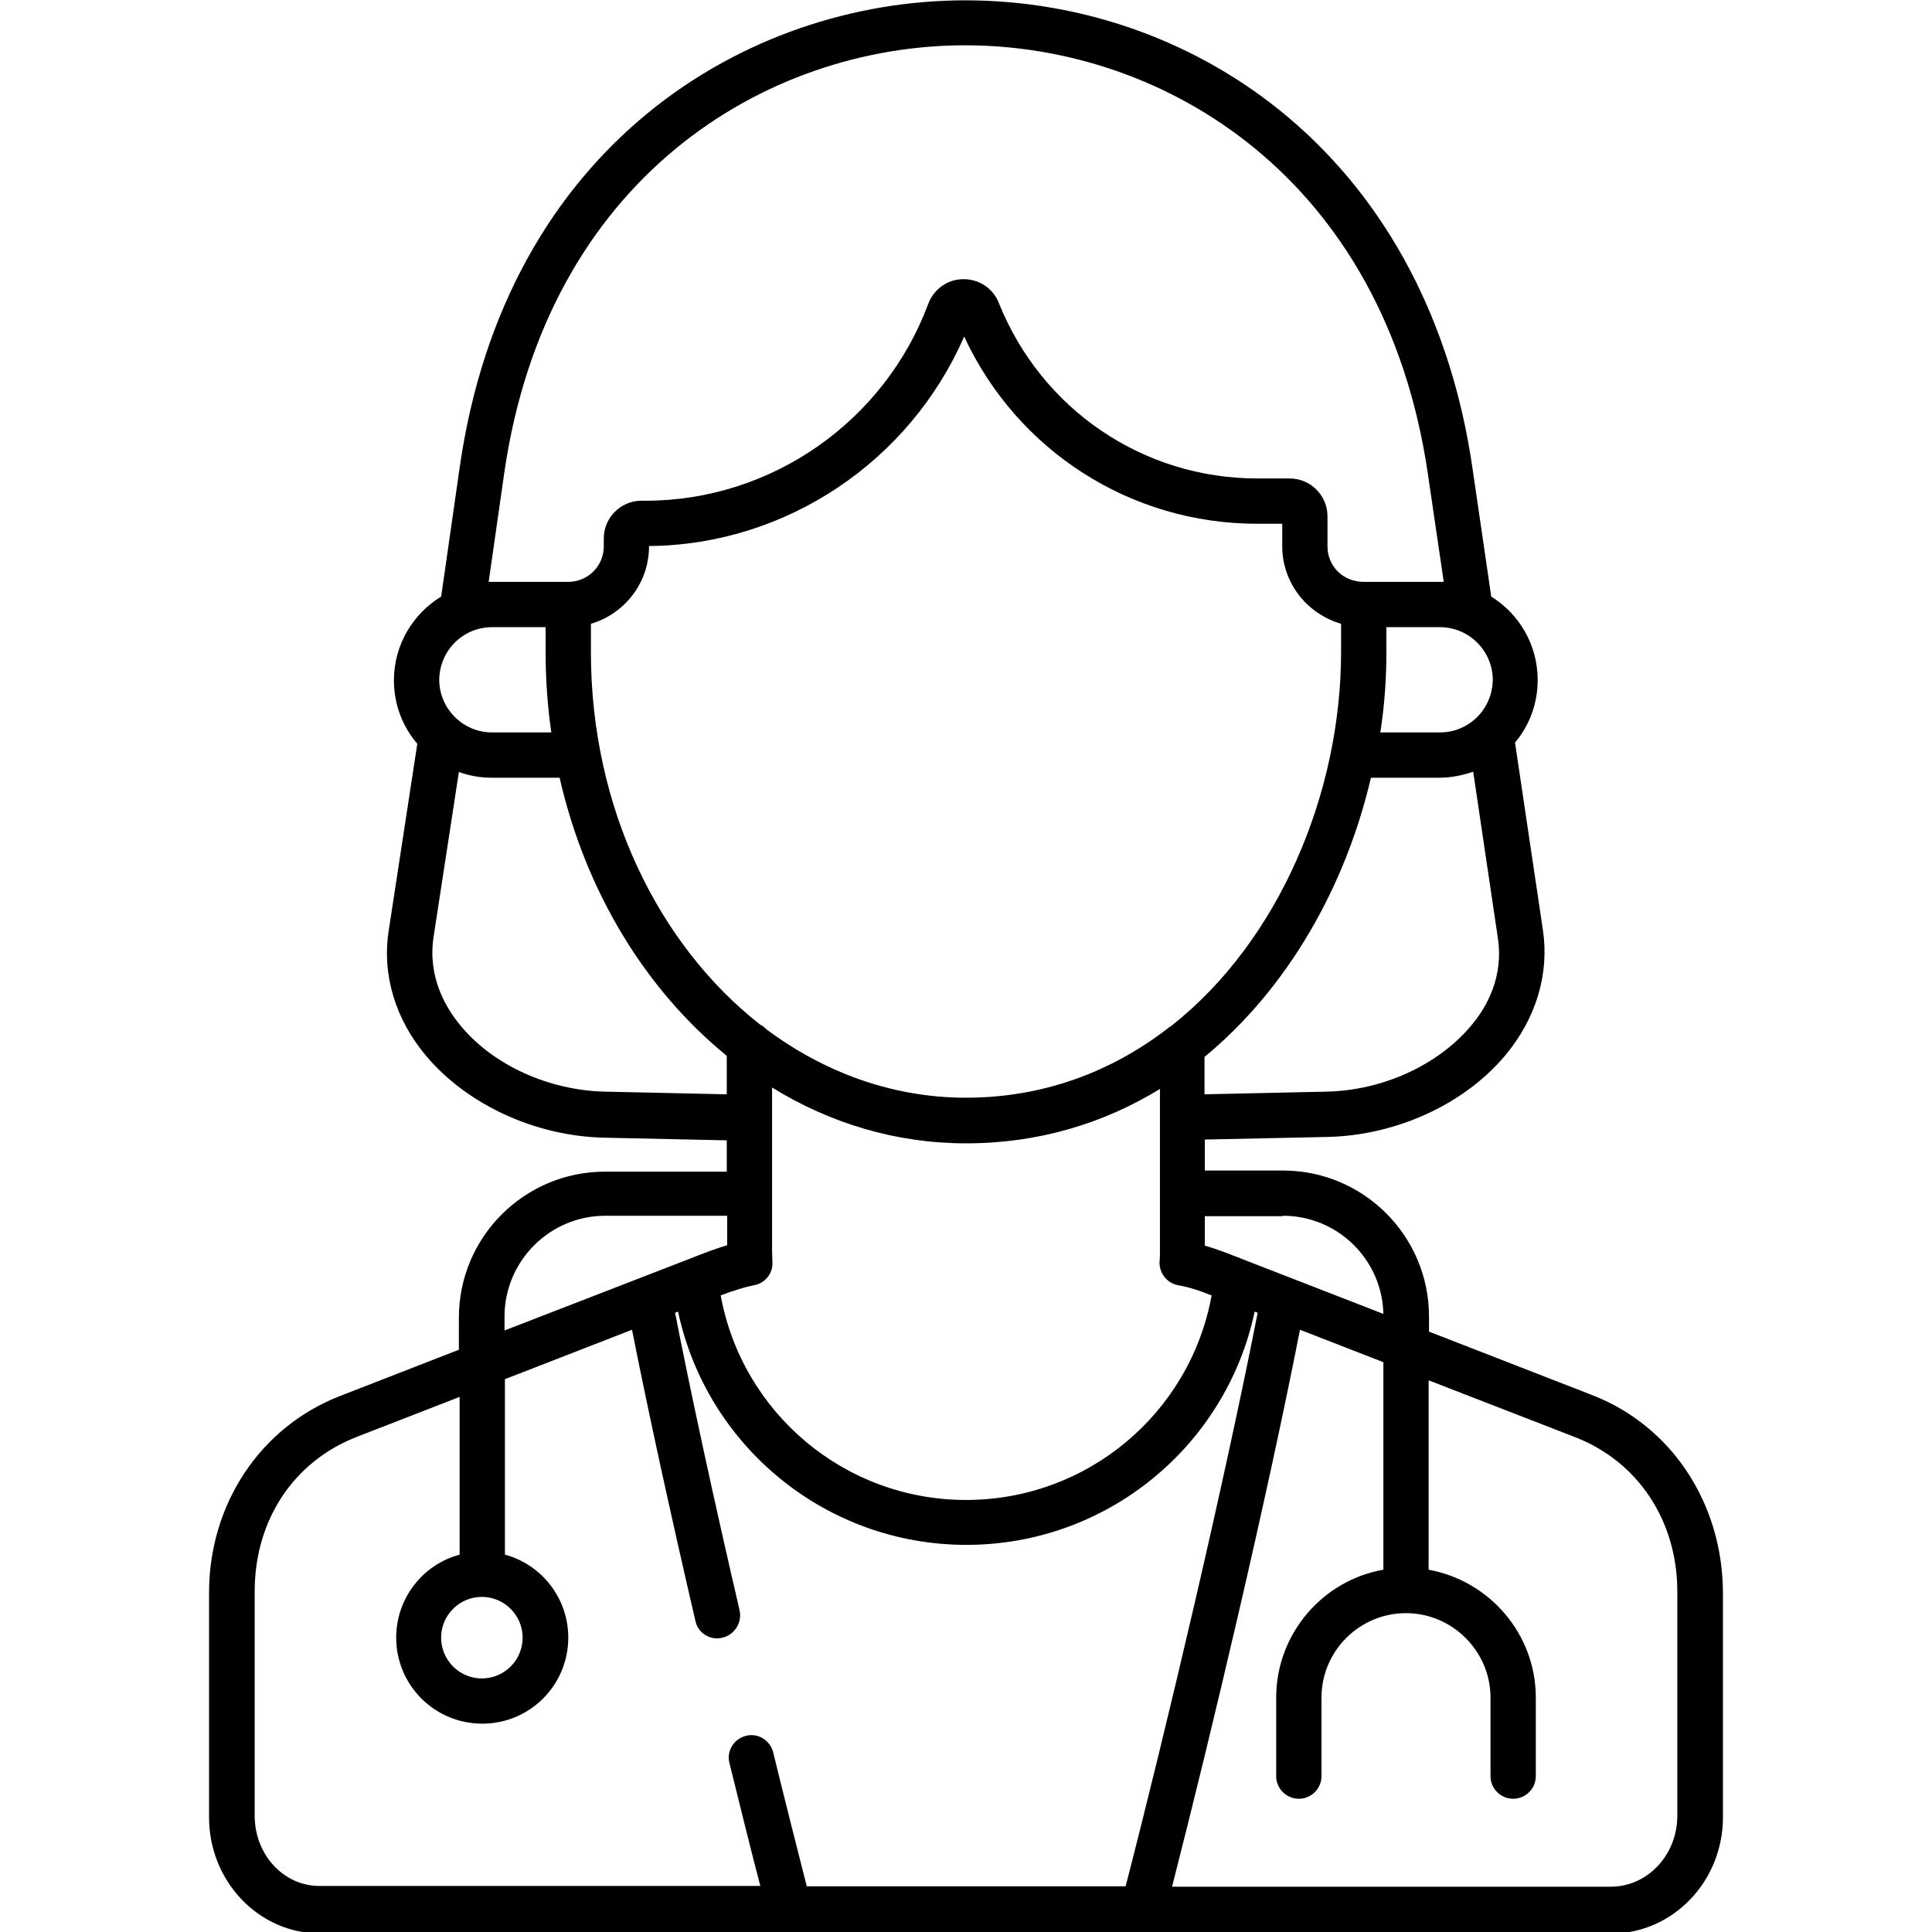 <svg width="29" height="29" viewBox="0 0 29 29" fill="none" xmlns="http://www.w3.org/2000/svg">
<g clip-path="url(#clip0_117_1606)">
<path d="M23.897 20.94L21.45 19.988V19.762C21.45 18.555 20.47 17.57 19.258 17.57H18.085V17.105L19.926 17.066C20.957 17.043 21.977 16.578 22.594 15.842C23.058 15.287 23.257 14.619 23.16 13.962L22.741 11.147C22.956 10.892 23.081 10.563 23.081 10.207C23.081 9.68 22.804 9.215 22.384 8.955L22.101 7.018C21.784 4.837 20.827 3.019 19.337 1.761C17.995 0.629 16.273 0.005 14.489 0.005C14.483 0.005 14.477 0.005 14.477 0.005C11.204 0.011 7.59 2.18 6.899 7.023L6.627 8.921C6.627 8.932 6.627 8.943 6.621 8.955C6.197 9.215 5.913 9.68 5.913 10.212C5.913 10.575 6.044 10.909 6.264 11.164L5.834 13.973C5.732 14.636 5.936 15.304 6.4 15.854C7.018 16.584 8.037 17.054 9.068 17.077L10.909 17.117V17.587H9.08C7.873 17.587 6.888 18.567 6.888 19.779V20.26L5.098 20.957C3.908 21.421 3.138 22.577 3.138 23.908V27.278C3.138 28.241 3.886 29.023 4.809 29.023H11.838H17.145H24.186C25.109 29.023 25.862 28.241 25.862 27.278V23.908C25.857 22.56 25.086 21.399 23.897 20.94ZM19.258 18.249C20.079 18.249 20.747 18.907 20.765 19.722L18.68 18.912L18.578 18.872C18.42 18.81 18.261 18.748 18.085 18.697V18.255H19.258V18.249ZM8.87 9.793V9.363C9.374 9.215 9.742 8.751 9.742 8.201V8.196C11.798 8.179 13.656 6.927 14.472 5.052C15.27 6.768 16.97 7.862 18.873 7.862H19.247V8.201C19.247 8.751 19.62 9.215 20.13 9.363V9.787C20.13 11.894 19.207 14.115 17.587 15.395C17.559 15.412 17.53 15.434 17.502 15.457C16.669 16.091 15.655 16.477 14.5 16.477C13.396 16.477 12.37 16.097 11.498 15.446C11.475 15.417 11.441 15.395 11.408 15.378C9.884 14.183 8.87 12.127 8.87 9.793ZM11.317 19.292C11.487 19.263 11.606 19.11 11.594 18.941C11.594 18.884 11.589 18.822 11.589 18.765V16.324C12.461 16.862 13.452 17.162 14.5 17.162C15.593 17.162 16.567 16.862 17.411 16.346V18.765C17.411 18.827 17.411 18.884 17.406 18.929C17.394 19.105 17.513 19.258 17.683 19.292C17.853 19.32 18.017 19.377 18.187 19.445C17.864 21.212 16.324 22.515 14.5 22.515C12.682 22.515 11.141 21.212 10.818 19.445C10.983 19.382 11.147 19.326 11.317 19.292ZM22.073 15.406C21.58 15.989 20.753 16.369 19.909 16.386L18.08 16.426V15.865C19.331 14.834 20.198 13.305 20.578 11.674H21.603C21.778 11.674 21.954 11.639 22.113 11.583L22.481 14.064C22.577 14.658 22.317 15.123 22.073 15.406ZM21.614 10.994H20.719C20.782 10.592 20.81 10.19 20.81 9.793V9.414H21.614C22.05 9.414 22.407 9.77 22.407 10.207C22.401 10.643 22.05 10.994 21.614 10.994ZM7.567 7.114C8.202 2.673 11.492 0.685 14.477 0.68H14.489C17.479 0.68 20.782 2.668 21.433 7.114L21.671 8.734C21.654 8.734 21.637 8.734 21.614 8.734H20.47C20.164 8.734 19.926 8.502 19.926 8.201V7.748C19.926 7.437 19.671 7.182 19.36 7.182H18.873C17.157 7.182 15.633 6.145 14.993 4.548C14.908 4.333 14.704 4.191 14.466 4.191H14.46C14.223 4.191 14.019 4.338 13.934 4.559C13.277 6.327 11.577 7.516 9.691 7.516H9.629C9.317 7.516 9.063 7.771 9.063 8.082V8.201C9.063 8.496 8.825 8.734 8.53 8.734H7.386C7.369 8.734 7.352 8.734 7.335 8.734L7.567 7.114ZM7.386 9.414H8.19V9.793C8.19 10.201 8.219 10.603 8.275 10.994H7.386C6.95 10.994 6.593 10.637 6.593 10.201C6.599 9.765 6.95 9.414 7.386 9.414ZM9.085 16.386C8.247 16.369 7.414 15.995 6.922 15.406C6.684 15.123 6.417 14.658 6.508 14.064L6.888 11.588C7.046 11.645 7.21 11.674 7.386 11.674H8.4C8.791 13.39 9.697 14.862 10.909 15.848V16.426L9.085 16.386ZM7.573 19.762C7.573 18.929 8.253 18.249 9.085 18.249H10.915V18.691C10.745 18.742 10.581 18.805 10.422 18.867L10.32 18.907L7.573 19.971V19.762ZM3.823 27.255V23.885C3.823 22.82 4.407 21.937 5.353 21.569L6.899 20.968V23.336C6.349 23.483 5.947 23.987 5.947 24.582C5.947 25.296 6.525 25.873 7.239 25.873C7.952 25.873 8.53 25.296 8.53 24.582C8.53 23.987 8.128 23.483 7.579 23.336V20.702L9.487 19.96C9.725 21.166 10.059 22.696 10.439 24.333C10.473 24.491 10.614 24.593 10.767 24.593C10.79 24.593 10.818 24.587 10.847 24.582C11.028 24.537 11.141 24.355 11.102 24.174C10.711 22.492 10.371 20.917 10.133 19.705L10.178 19.688C10.609 21.71 12.399 23.189 14.506 23.189C16.613 23.189 18.403 21.71 18.833 19.688L18.878 19.705C18.38 22.248 17.513 25.924 16.896 28.314H12.11C11.946 27.669 11.77 26.978 11.606 26.304C11.56 26.122 11.379 26.009 11.198 26.055C11.017 26.1 10.903 26.281 10.949 26.462C11.102 27.08 11.255 27.708 11.413 28.309H4.814C4.265 28.32 3.823 27.844 3.823 27.255ZM7.233 23.97C7.573 23.97 7.845 24.248 7.845 24.582C7.845 24.922 7.567 25.194 7.233 25.194C6.893 25.194 6.621 24.916 6.621 24.582C6.621 24.248 6.893 23.97 7.233 23.97ZM25.177 27.255C25.177 27.844 24.729 28.32 24.18 28.32H17.593C18.199 25.953 19.026 22.452 19.513 19.96L20.765 20.447V23.562C19.853 23.721 19.156 24.525 19.156 25.482V26.661C19.156 26.848 19.309 27 19.496 27C19.683 27 19.836 26.848 19.836 26.661V25.482C19.836 24.78 20.408 24.214 21.104 24.214C21.801 24.214 22.373 24.786 22.373 25.482V26.661C22.373 26.848 22.526 27 22.713 27C22.9 27 23.053 26.848 23.053 26.661V25.482C23.053 24.525 22.356 23.727 21.444 23.562V20.719L23.648 21.574C24.588 21.942 25.177 22.826 25.177 23.891V27.255Z" fill="black"/>
</g>
<defs>
<clipPath id="clip0_117_1606">
<rect width="29" height="29" fill="white"/>
</clipPath>
</defs>
</svg>
